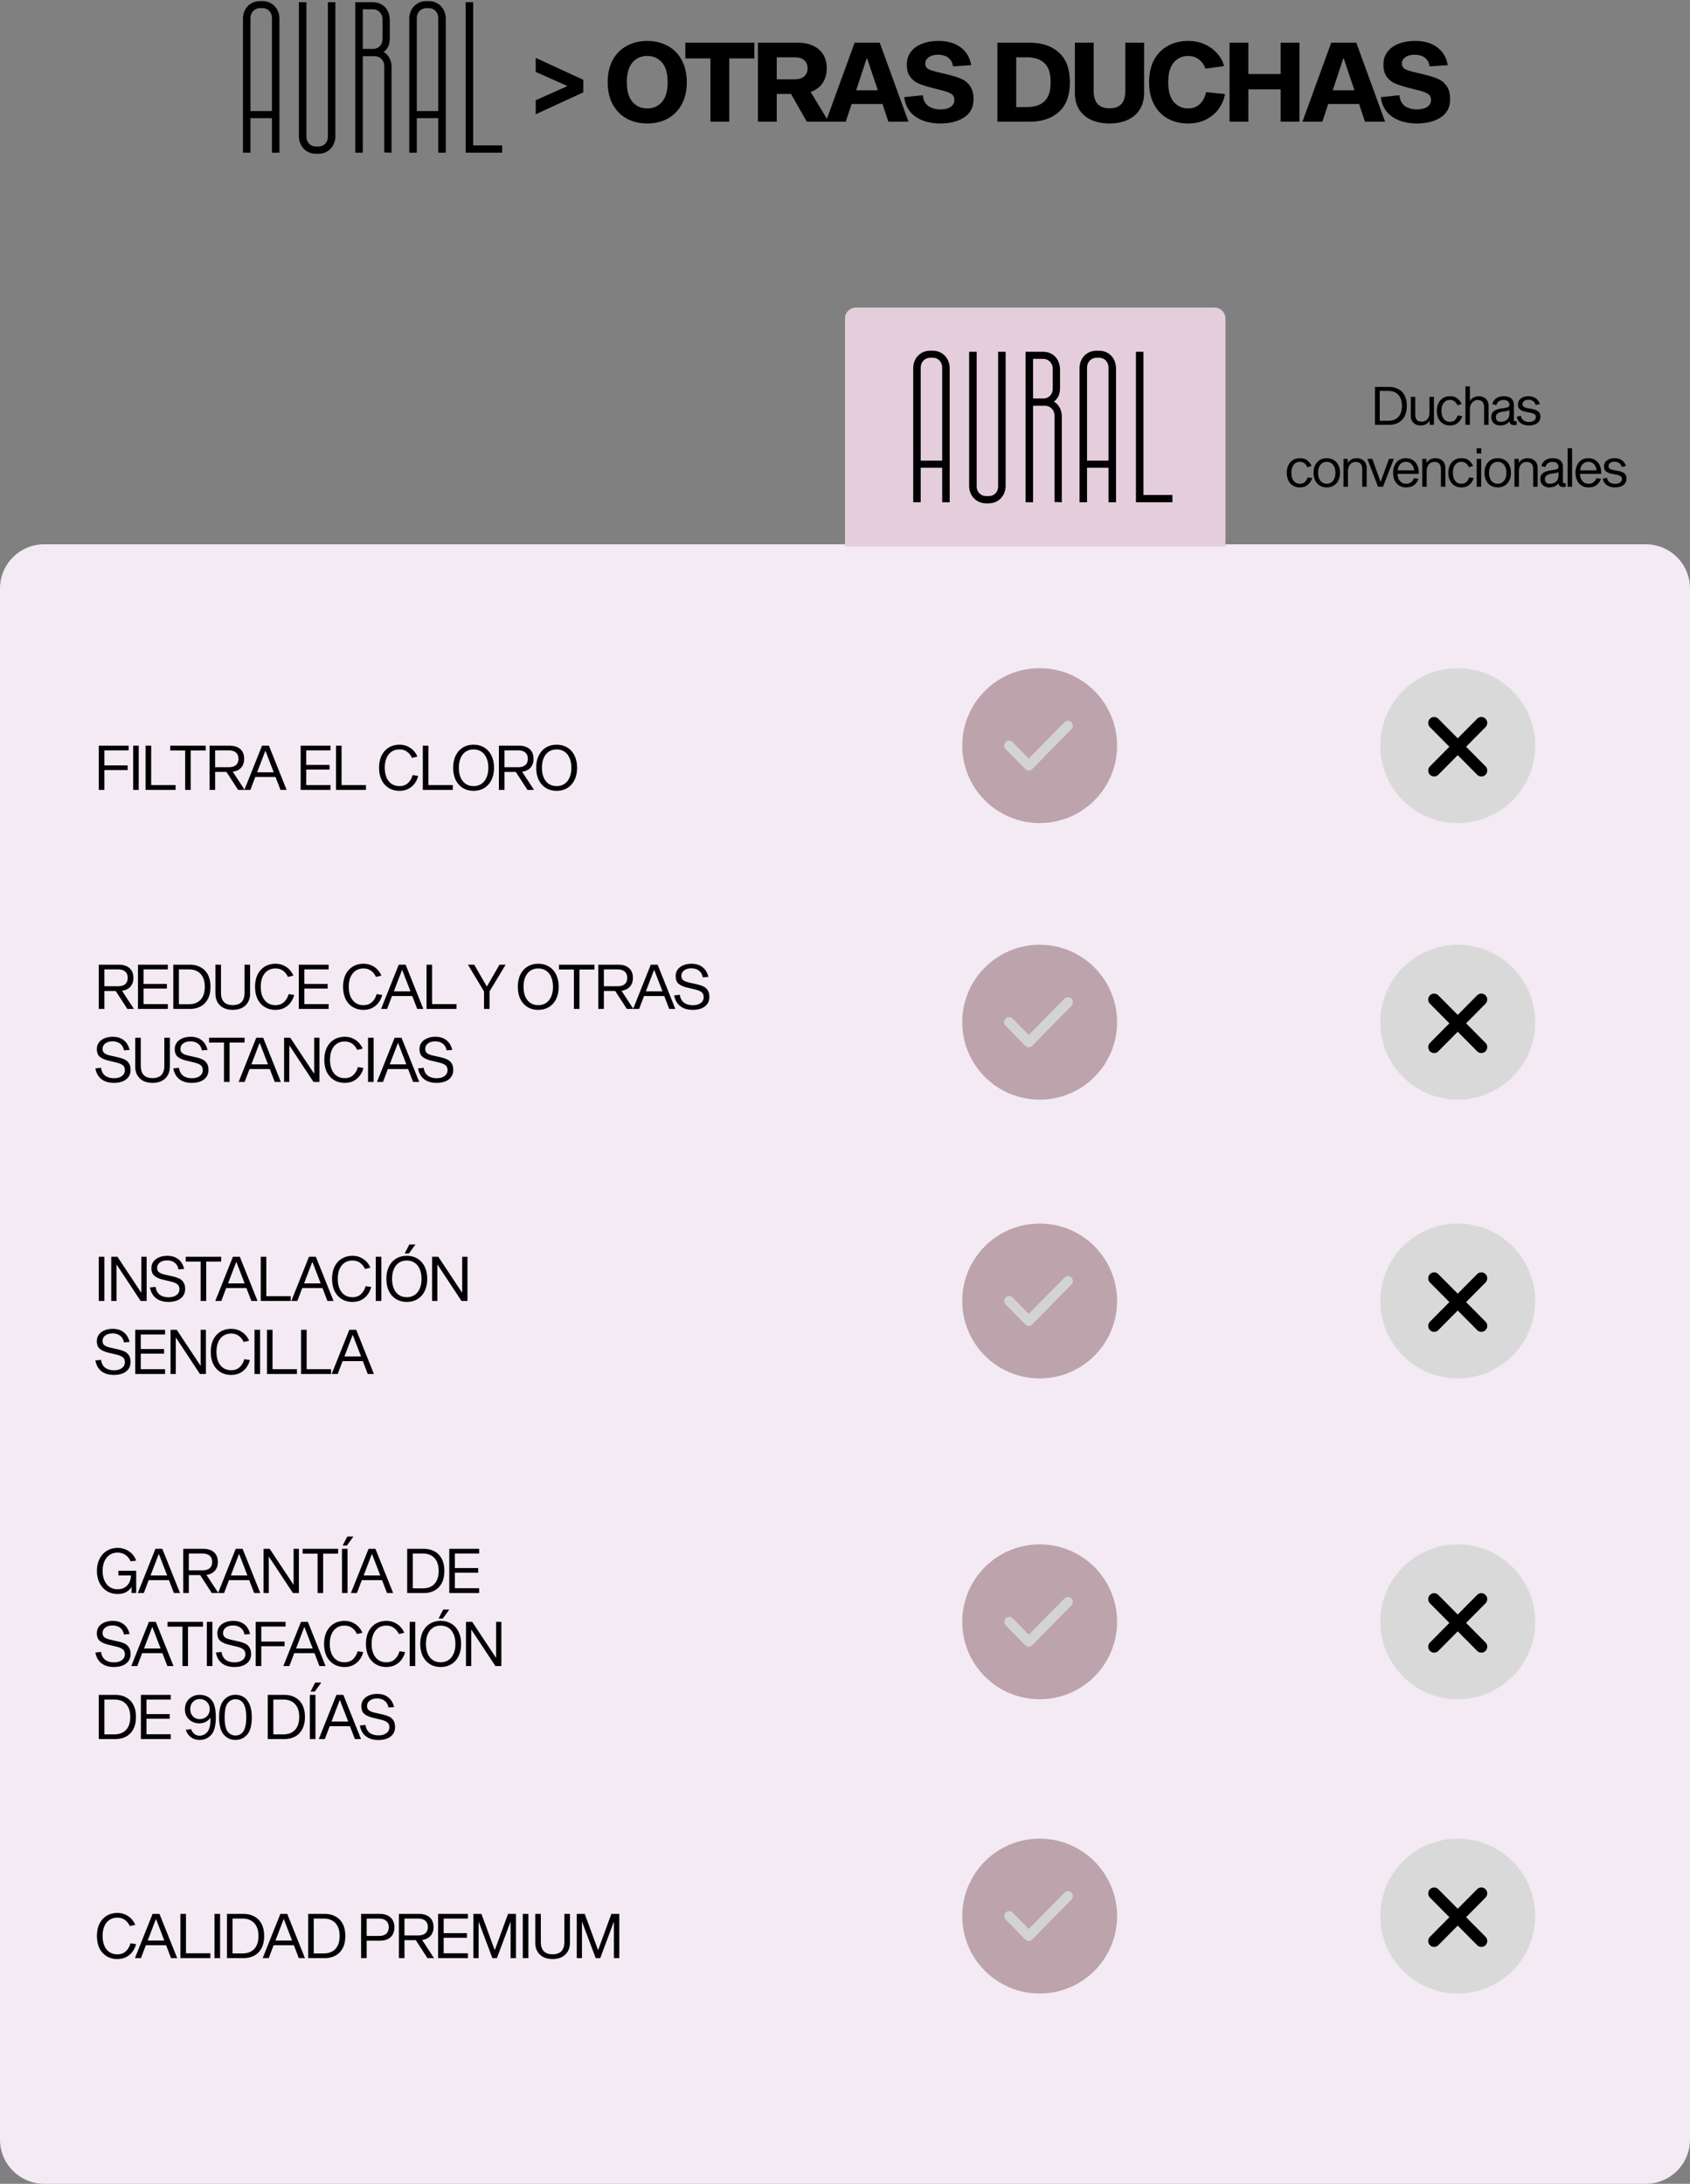 <?xml version="1.0" encoding="UTF-8"?> <svg xmlns="http://www.w3.org/2000/svg" width="764" height="987" fill="none" viewBox="0 0 764 987"><rect x="0" y="0" width="764" height="987" fill="#808080" stroke="none"/><path fill="#F3EAF4" d="M0 266c0-11.046 8.954-20 20-20h724c11.046 0 20 8.954 20 20v701c0 11.046-8.954 20-20 20H20c-11.046 0-20-8.954-20-20V266Z"></path><path fill="#000" d="M47.18 345.94h10.528v2.1H47.18V357h-2.52v-19.992h13.496v2.128H47.18v6.804Zm13.013-8.932h2.52V357h-2.52v-19.992Zm5.635 0h2.52v17.808H79.38V357H65.828v-19.992Zm20.395 2.184V357h-2.52v-17.808h-6.748v-2.184H93v2.184h-6.776Zm16.156 9.688h-5.124V357h-2.52v-19.992h8.988c2.128 0 3.771.523 4.928 1.568s1.736 2.501 1.736 4.368c0 1.624-.448 2.949-1.344 3.976-.896 1.008-2.165 1.633-3.808 1.876l5.376 8.204h-2.968l-5.264-8.12Zm1.008-2.128c1.437 0 2.529-.317 3.276-.952.765-.653 1.148-1.605 1.148-2.856s-.383-2.193-1.148-2.828c-.747-.653-1.839-.98-3.276-.98h-6.132v7.616h6.132Z"></path><path fill="#000" d="M115.405 351.176 113.193 357h-2.716l7.98-19.992h3.108L129.573 357h-2.772l-2.24-5.824h-9.156Zm4.62-11.788h-.084l-3.696 9.66h7.504l-3.724-9.66Zm28.944 6.328v2.1h-10.528v7h10.976V357h-13.496v-19.992h13.496v2.128h-10.976v6.58h10.528Zm2.923-8.708h2.52v17.808h11.032V357h-13.552v-19.992Zm37.149 13.664a9.088 9.088 0 0 1-1.484 3.276c-.709 1.027-1.661 1.867-2.856 2.52-1.176.635-2.548.952-4.116.952-1.792 0-3.388-.42-4.788-1.26-1.4-.84-2.492-2.044-3.276-3.612-.765-1.587-1.148-3.444-1.148-5.572 0-2.109.383-3.948 1.148-5.516.784-1.568 1.876-2.772 3.276-3.612 1.4-.84 2.996-1.26 4.788-1.26 1.475 0 2.772.289 3.892.868 1.12.56 2.025 1.251 2.716 2.072.691.821 1.185 1.633 1.484 2.436l-2.464.56a6.41 6.41 0 0 0-2.128-2.716c-.952-.728-2.119-1.092-3.5-1.092-1.325 0-2.492.327-3.5.98-.989.653-1.764 1.605-2.324 2.856-.541 1.232-.812 2.707-.812 4.424 0 1.736.271 3.229.812 4.48.56 1.251 1.335 2.203 2.324 2.856 1.008.653 2.175.98 3.5.98 1.587 0 2.875-.467 3.864-1.4 1.008-.952 1.699-2.147 2.072-3.584l2.52.364Zm2.096-13.664h2.52v17.808h11.032V357h-13.552v-19.992Zm22.949-.42c1.81 0 3.416.42 4.816 1.26 1.4.84 2.482 2.044 3.248 3.612.784 1.568 1.176 3.416 1.176 5.544 0 2.128-.392 3.976-1.176 5.544-.766 1.568-1.848 2.772-3.248 3.612-1.4.84-3.006 1.26-4.816 1.26-1.811 0-3.416-.42-4.816-1.26-1.382-.84-2.464-2.044-3.248-3.612-.766-1.568-1.148-3.416-1.148-5.544 0-2.128.382-3.976 1.148-5.544.784-1.568 1.866-2.772 3.248-3.612 1.4-.84 3.005-1.26 4.816-1.26Zm0 18.704c1.325 0 2.492-.327 3.5-.98s1.782-1.605 2.324-2.856c.56-1.251.84-2.735.84-4.452s-.28-3.201-.84-4.452c-.542-1.251-1.316-2.203-2.324-2.856-1.008-.653-2.175-.98-3.5-.98-1.326 0-2.492.327-3.5.98-.99.653-1.764 1.605-2.324 2.856-.542 1.251-.812 2.735-.812 4.452s.27 3.201.812 4.452c.56 1.251 1.334 2.203 2.324 2.856 1.008.653 2.174.98 3.5.98Zm19.098-6.412h-5.124V357h-2.52v-19.992h8.988c2.128 0 3.771.523 4.928 1.568s1.736 2.501 1.736 4.368c0 1.624-.448 2.949-1.344 3.976-.896 1.008-2.165 1.633-3.808 1.876l5.376 8.204h-2.968l-5.264-8.12Zm1.008-2.128c1.437 0 2.529-.317 3.276-.952.765-.653 1.148-1.605 1.148-2.856s-.383-2.193-1.148-2.828c-.747-.653-1.839-.98-3.276-.98h-6.132v7.616h6.132Zm17.441-10.164c1.811 0 3.416.42 4.816 1.26 1.4.84 2.483 2.044 3.248 3.612.784 1.568 1.176 3.416 1.176 5.544 0 2.128-.392 3.976-1.176 5.544-.765 1.568-1.848 2.772-3.248 3.612-1.4.84-3.005 1.26-4.816 1.26s-3.416-.42-4.816-1.26c-1.381-.84-2.464-2.044-3.248-3.612-.765-1.568-1.148-3.416-1.148-5.544 0-2.128.383-3.976 1.148-5.544.784-1.568 1.867-2.772 3.248-3.612 1.4-.84 3.005-1.26 4.816-1.26Zm0 18.704c1.325 0 2.492-.327 3.5-.98s1.783-1.605 2.324-2.856c.56-1.251.84-2.735.84-4.452s-.28-3.201-.84-4.452c-.541-1.251-1.316-2.203-2.324-2.856-1.008-.653-2.175-.98-3.5-.98-1.325 0-2.492.327-3.5.98-.989.653-1.764 1.605-2.324 2.856-.541 1.251-.812 2.735-.812 4.452s.271 3.201.812 4.452c.56 1.251 1.335 2.203 2.324 2.856 1.008.653 2.175.98 3.5.98ZM52.304 447.88H47.18V456h-2.52v-19.992h8.988c2.128 0 3.77.523 4.928 1.568 1.157 1.045 1.736 2.501 1.736 4.368 0 1.624-.448 2.949-1.344 3.976-.896 1.008-2.165 1.633-3.808 1.876L60.536 456h-2.968l-5.264-8.12Zm1.008-2.128c1.437 0 2.53-.317 3.276-.952.765-.653 1.148-1.605 1.148-2.856s-.383-2.193-1.148-2.828c-.747-.653-1.839-.98-3.276-.98H47.18v7.616h6.132Zm22.117-1.036v2.1H64.9v7h10.976V456H62.38v-19.992h13.496v2.128H64.9v6.58h10.528Zm10.287-8.708c1.904 0 3.556.383 4.956 1.148 1.419.747 2.52 1.867 3.304 3.36.784 1.493 1.176 3.323 1.176 5.488 0 2.165-.392 3.995-1.176 5.488-.784 1.493-1.885 2.623-3.304 3.388-1.4.747-3.052 1.12-4.956 1.12h-7.364v-19.992h7.364Zm-.308 17.864c2.258 0 4.013-.672 5.264-2.016 1.27-1.363 1.904-3.313 1.904-5.852s-.635-4.48-1.904-5.824c-1.25-1.363-3.005-2.044-5.264-2.044h-4.536v15.736h4.536ZM113.065 449c0 1.568-.336 2.912-1.008 4.032a6.53 6.53 0 0 1-2.772 2.548c-1.176.56-2.529.84-4.06.84-1.53 0-2.884-.28-4.06-.84a6.53 6.53 0 0 1-2.772-2.548c-.672-1.12-1.008-2.464-1.008-4.032v-12.992h2.52v12.656c0 3.733 1.774 5.6 5.32 5.6 3.547 0 5.32-1.867 5.32-5.6v-12.656h2.52V449Zm19.908.672a9.088 9.088 0 0 1-1.484 3.276c-.709 1.027-1.661 1.867-2.856 2.52-1.176.635-2.548.952-4.116.952-1.792 0-3.388-.42-4.788-1.26-1.4-.84-2.492-2.044-3.276-3.612-.765-1.587-1.148-3.444-1.148-5.572 0-2.109.383-3.948 1.148-5.516.784-1.568 1.876-2.772 3.276-3.612 1.4-.84 2.996-1.26 4.788-1.26 1.475 0 2.772.289 3.892.868 1.12.56 2.026 1.251 2.716 2.072.691.821 1.186 1.633 1.484 2.436l-2.464.56a6.41 6.41 0 0 0-2.128-2.716c-.952-.728-2.118-1.092-3.5-1.092-1.325 0-2.492.327-3.5.98-.989.653-1.764 1.605-2.324 2.856-.541 1.232-.812 2.707-.812 4.424 0 1.736.271 3.229.812 4.48.56 1.251 1.335 2.203 2.324 2.856 1.008.653 2.175.98 3.5.98 1.587 0 2.875-.467 3.864-1.4 1.008-.952 1.699-2.147 2.072-3.584l2.52.364Zm15.144-4.956v2.1h-10.528v7h10.976V456h-13.496v-19.992h13.496v2.128h-10.976v6.58h10.528Zm24.648 4.956a9.088 9.088 0 0 1-1.484 3.276c-.709 1.027-1.661 1.867-2.856 2.52-1.176.635-2.548.952-4.116.952-1.792 0-3.388-.42-4.788-1.26-1.4-.84-2.492-2.044-3.276-3.612-.765-1.587-1.148-3.444-1.148-5.572 0-2.109.383-3.948 1.148-5.516.784-1.568 1.876-2.772 3.276-3.612 1.4-.84 2.996-1.26 4.788-1.26 1.475 0 2.772.289 3.892.868 1.12.56 2.025 1.251 2.716 2.072.691.821 1.185 1.633 1.484 2.436l-2.464.56a6.41 6.41 0 0 0-2.128-2.716c-.952-.728-2.119-1.092-3.5-1.092-1.325 0-2.492.327-3.5.98-.989.653-1.764 1.605-2.324 2.856-.541 1.232-.812 2.707-.812 4.424 0 1.736.271 3.229.812 4.48.56 1.251 1.335 2.203 2.324 2.856 1.008.653 2.175.98 3.5.98 1.587 0 2.875-.467 3.864-1.4 1.008-.952 1.699-2.147 2.072-3.584l2.52.364Zm4.444.504L174.997 456h-2.716l7.98-19.992h3.108L191.377 456h-2.772l-2.24-5.824h-9.156Zm4.62-11.788h-.084l-3.696 9.66h7.504l-3.724-9.66Zm10.999-2.38h2.52v17.808h11.032V456h-13.552v-19.992Zm28.497 12.04V456h-2.52v-7.924l-7.252-12.068h2.828l5.712 9.884 5.712-9.884h2.772l-7.252 12.04Zm21.993-12.46c1.811 0 3.416.42 4.816 1.26 1.4.84 2.483 2.044 3.248 3.612.784 1.568 1.176 3.416 1.176 5.544 0 2.128-.392 3.976-1.176 5.544-.765 1.568-1.848 2.772-3.248 3.612-1.4.84-3.005 1.26-4.816 1.26-1.81 0-3.416-.42-4.816-1.26-1.381-.84-2.464-2.044-3.248-3.612-.765-1.568-1.148-3.416-1.148-5.544 0-2.128.383-3.976 1.148-5.544.784-1.568 1.867-2.772 3.248-3.612 1.4-.84 3.006-1.26 4.816-1.26Zm0 18.704c1.326 0 2.492-.327 3.5-.98s1.783-1.605 2.324-2.856c.56-1.251.84-2.735.84-4.452s-.28-3.201-.84-4.452c-.541-1.251-1.316-2.203-2.324-2.856-1.008-.653-2.174-.98-3.5-.98-1.325 0-2.492.327-3.5.98-.989.653-1.764 1.605-2.324 2.856-.541 1.251-.812 2.735-.812 4.452s.271 3.201.812 4.452c.56 1.251 1.335 2.203 2.324 2.856 1.008.653 2.175.98 3.5.98Zm18.64-16.1V456h-2.52v-17.808h-6.748v-2.184h16.044v2.184h-6.776Zm16.156 9.688h-5.124V456h-2.52v-19.992h8.988c2.128 0 3.771.523 4.928 1.568s1.736 2.501 1.736 4.368c0 1.624-.448 2.949-1.344 3.976-.896 1.008-2.165 1.633-3.808 1.876l5.376 8.204h-2.968l-5.264-8.12Zm1.008-2.128c1.437 0 2.529-.317 3.276-.952.765-.653 1.148-1.605 1.148-2.856s-.383-2.193-1.148-2.828c-.747-.653-1.839-.98-3.276-.98h-6.132v7.616h6.132Z"></path><path fill="#000" d="M291.14 450.176 288.928 456h-2.716l7.98-19.992h3.108L305.308 456h-2.772l-2.24-5.824h-9.156Zm4.62-11.788h-.084l-3.696 9.66h7.504l-3.724-9.66Zm21.93 3.332c-.242-1.325-.821-2.333-1.736-3.024-.914-.691-2.044-1.036-3.388-1.036-1.381 0-2.482.317-3.304.952-.821.635-1.232 1.456-1.232 2.464 0 .84.28 1.484.84 1.932.579.429 1.419.775 2.52 1.036l3.724.84c1.158.28 2.128.607 2.912.98a4.53 4.53 0 0 1 1.904 1.708c.504.747.756 1.755.756 3.024 0 1.251-.326 2.315-.98 3.192-.653.877-1.549 1.54-2.688 1.988-1.138.429-2.417.644-3.836.644-2.333 0-4.218-.56-5.656-1.68-1.437-1.12-2.352-2.744-2.744-4.872l2.548-.252c.262 1.661.915 2.865 1.96 3.612 1.046.728 2.352 1.092 3.92 1.092 1.456 0 2.632-.327 3.528-.98.915-.653 1.372-1.54 1.372-2.66 0-1.027-.326-1.783-.98-2.268-.634-.485-1.568-.877-2.8-1.176l-3.724-.896c-1.624-.392-2.893-.961-3.808-1.708-.896-.747-1.344-1.913-1.344-3.5 0-1.101.299-2.072.896-2.912.616-.84 1.466-1.484 2.548-1.932 1.083-.467 2.315-.7 3.696-.7 2.054 0 3.724.513 5.012 1.54 1.307 1.027 2.184 2.492 2.632 4.396l-2.548.196Zm-261.662 33c-.243-1.325-.821-2.333-1.736-3.024-.915-.691-2.044-1.036-3.388-1.036-1.381 0-2.483.317-3.304.952-.821.635-1.232 1.456-1.232 2.464 0 .84.28 1.484.84 1.932.579.429 1.419.775 2.52 1.036l3.724.84c1.157.28 2.128.607 2.912.98a4.53 4.53 0 0 1 1.904 1.708c.504.747.756 1.755.756 3.024 0 1.251-.327 2.315-.98 3.192-.653.877-1.55 1.54-2.688 1.988-1.139.429-2.417.644-3.836.644-2.333 0-4.219-.56-5.656-1.68-1.437-1.12-2.352-2.744-2.744-4.872l2.548-.252c.261 1.661.915 2.865 1.96 3.612 1.045.728 2.352 1.092 3.92 1.092 1.456 0 2.632-.327 3.528-.98.915-.653 1.372-1.54 1.372-2.66 0-1.027-.327-1.783-.98-2.268-.635-.485-1.568-.877-2.8-1.176l-3.724-.896c-1.624-.392-2.893-.961-3.808-1.708-.896-.747-1.344-1.913-1.344-3.5 0-1.101.299-2.072.896-2.912.616-.84 1.465-1.484 2.548-1.932 1.083-.467 2.315-.7 3.696-.7 2.053 0 3.724.513 5.012 1.54 1.307 1.027 2.184 2.492 2.632 4.396l-2.548.196ZM76.803 482c0 1.568-.336 2.912-1.008 4.032a6.53 6.53 0 0 1-2.772 2.548c-1.176.56-2.53.84-4.06.84-1.53 0-2.884-.28-4.06-.84a6.53 6.53 0 0 1-2.772-2.548c-.672-1.12-1.008-2.464-1.008-4.032v-12.992h2.52v12.656c0 3.733 1.773 5.6 5.32 5.6 3.547 0 5.32-1.867 5.32-5.6v-12.656h2.52V482Zm14.448-7.28c-.243-1.325-.821-2.333-1.736-3.024-.915-.691-2.044-1.036-3.388-1.036-1.381 0-2.483.317-3.304.952-.821.635-1.232 1.456-1.232 2.464 0 .84.28 1.484.84 1.932.579.429 1.419.775 2.52 1.036l3.724.84c1.157.28 2.128.607 2.912.98a4.53 4.53 0 0 1 1.904 1.708c.504.747.756 1.755.756 3.024 0 1.251-.326 2.315-.98 3.192-.653.877-1.55 1.54-2.688 1.988-1.138.429-2.417.644-3.836.644-2.333 0-4.218-.56-5.656-1.68-1.437-1.12-2.352-2.744-2.744-4.872l2.548-.252c.261 1.661.915 2.865 1.96 3.612 1.046.728 2.352 1.092 3.92 1.092 1.456 0 2.632-.327 3.528-.98.915-.653 1.372-1.54 1.372-2.66 0-1.027-.327-1.783-.98-2.268-.635-.485-1.568-.877-2.8-1.176l-3.724-.896c-1.624-.392-2.893-.961-3.808-1.708-.896-.747-1.344-1.913-1.344-3.5 0-1.101.299-2.072.896-2.912.616-.84 1.465-1.484 2.548-1.932 1.083-.467 2.315-.7 3.696-.7 2.053 0 3.724.513 5.012 1.54 1.307 1.027 2.184 2.492 2.632 4.396l-2.548.196Zm12.527-3.528V489h-2.52v-17.808H94.51v-2.184h16.044v2.184h-6.776Zm9.027 11.984L110.593 489h-2.716l7.98-19.992h3.108L126.973 489h-2.772l-2.24-5.824h-9.156Zm4.62-11.788h-.084l-3.696 9.66h7.504l-3.724-9.66Zm24.3 17.612-10.836-16.408h-.084V489h-2.38v-19.992h2.8l10.724 16.184h.084v-16.184h2.38V489h-2.688Zm22.561-6.328a9.088 9.088 0 0 1-1.484 3.276c-.709 1.027-1.661 1.867-2.856 2.52-1.176.635-2.548.952-4.116.952-1.792 0-3.388-.42-4.788-1.26-1.4-.84-2.492-2.044-3.276-3.612-.765-1.587-1.148-3.444-1.148-5.572 0-2.109.383-3.948 1.148-5.516.784-1.568 1.876-2.772 3.276-3.612 1.4-.84 2.996-1.26 4.788-1.26 1.475 0 2.772.289 3.892.868 1.12.56 2.026 1.251 2.716 2.072.691.821 1.186 1.633 1.484 2.436l-2.464.56a6.41 6.41 0 0 0-2.128-2.716c-.952-.728-2.118-1.092-3.5-1.092-1.325 0-2.492.327-3.5.98-.989.653-1.764 1.605-2.324 2.856-.541 1.232-.812 2.707-.812 4.424 0 1.736.271 3.229.812 4.48.56 1.251 1.335 2.203 2.324 2.856 1.008.653 2.175.98 3.5.98 1.587 0 2.875-.467 3.864-1.4 1.008-.952 1.699-2.147 2.072-3.584l2.52.364Zm2.096-13.664h2.52V489h-2.52v-19.992Zm8.967 14.168L173.137 489h-2.716l7.98-19.992h3.108L189.517 489h-2.772l-2.24-5.824h-9.156Zm4.62-11.788h-.084l-3.696 9.66h7.504l-3.724-9.66Zm21.93 3.332c-.242-1.325-.821-2.333-1.736-3.024-.914-.691-2.044-1.036-3.388-1.036-1.381 0-2.482.317-3.304.952-.821.635-1.232 1.456-1.232 2.464 0 .84.28 1.484.84 1.932.579.429 1.419.775 2.52 1.036l3.724.84c1.158.28 2.128.607 2.912.98a4.53 4.53 0 0 1 1.904 1.708c.504.747.756 1.755.756 3.024 0 1.251-.326 2.315-.98 3.192-.653.877-1.549 1.54-2.688 1.988-1.138.429-2.417.644-3.836.644-2.333 0-4.218-.56-5.656-1.68-1.437-1.12-2.352-2.744-2.744-4.872l2.548-.252c.262 1.661.915 2.865 1.96 3.612 1.046.728 2.352 1.092 3.92 1.092 1.456 0 2.632-.327 3.528-.98.915-.653 1.372-1.54 1.372-2.66 0-1.027-.326-1.783-.98-2.268-.634-.485-1.568-.877-2.8-1.176l-3.724-.896c-1.624-.392-2.893-.961-3.808-1.708-.896-.747-1.344-1.913-1.344-3.5 0-1.101.299-2.072.896-2.912.616-.84 1.466-1.484 2.548-1.932 1.083-.467 2.315-.7 3.696-.7 2.054 0 3.724.513 5.012 1.54 1.307 1.027 2.184 2.492 2.632 4.396l-2.548.196ZM44.66 568.008h2.52V588h-2.52v-19.992ZM63.595 588l-10.836-16.408h-.084V588h-2.38v-19.992h2.8l10.724 16.184h.084v-16.184h2.38V588h-2.688Zm17.101-14.28c-.242-1.325-.82-2.333-1.736-3.024-.914-.691-2.044-1.036-3.388-1.036-1.38 0-2.482.317-3.304.952-.82.635-1.232 1.456-1.232 2.464 0 .84.28 1.484.84 1.932.58.429 1.42.775 2.52 1.036l3.724.84c1.158.28 2.128.607 2.912.98a4.53 4.53 0 0 1 1.904 1.708c.504.747.756 1.755.756 3.024 0 1.251-.326 2.315-.98 3.192-.653.877-1.549 1.54-2.688 1.988-1.138.429-2.417.644-3.836.644-2.333 0-4.218-.56-5.656-1.68-1.437-1.12-2.352-2.744-2.744-4.872l2.548-.252c.262 1.661.915 2.865 1.96 3.612 1.046.728 2.352 1.092 3.92 1.092 1.456 0 2.632-.327 3.528-.98.915-.653 1.372-1.54 1.372-2.66 0-1.027-.326-1.783-.98-2.268-.634-.485-1.568-.877-2.8-1.176l-3.724-.896c-1.624-.392-2.893-.961-3.808-1.708-.896-.747-1.344-1.913-1.344-3.5 0-1.101.3-2.072.896-2.912.616-.84 1.466-1.484 2.548-1.932 1.083-.467 2.315-.7 3.696-.7 2.054 0 3.724.513 5.012 1.54 1.307 1.027 2.184 2.492 2.632 4.396l-2.548.196Zm12.527-3.528V588h-2.52v-17.808h-6.748v-2.184H100v2.184h-6.776Zm9.028 11.984L100.039 588h-2.716l7.98-19.992h3.108L116.419 588h-2.772l-2.24-5.824h-9.156Zm4.62-11.788h-.084l-3.696 9.66h7.504l-3.724-9.66Zm10.999-2.38h2.52v17.808h11.032V588H117.87v-19.992Zm18.756 14.168L134.414 588h-2.716l7.98-19.992h3.108L150.794 588h-2.772l-2.24-5.824h-9.156Zm4.62-11.788h-.084l-3.696 9.66h7.504l-3.724-9.66Zm26.542 11.284a9.088 9.088 0 0 1-1.484 3.276c-.709 1.027-1.661 1.867-2.856 2.52-1.176.635-2.548.952-4.116.952-1.792 0-3.388-.42-4.788-1.26-1.4-.84-2.492-2.044-3.276-3.612-.765-1.587-1.148-3.444-1.148-5.572 0-2.109.383-3.948 1.148-5.516.784-1.568 1.876-2.772 3.276-3.612 1.4-.84 2.996-1.26 4.788-1.26 1.475 0 2.772.289 3.892.868 1.12.56 2.026 1.251 2.716 2.072.691.821 1.186 1.633 1.484 2.436l-2.464.56a6.41 6.41 0 0 0-2.128-2.716c-.952-.728-2.118-1.092-3.5-1.092-1.325 0-2.492.327-3.5.98-.989.653-1.764 1.605-2.324 2.856-.541 1.232-.812 2.707-.812 4.424 0 1.736.271 3.229.812 4.48.56 1.251 1.335 2.203 2.324 2.856 1.008.653 2.175.98 3.5.98 1.587 0 2.875-.467 3.864-1.4 1.008-.952 1.699-2.147 2.072-3.584l2.52.364Zm2.097-13.664h2.52V588h-2.52v-19.992Zm14.007-.42c1.81 0 3.416.42 4.816 1.26 1.4.84 2.482 2.044 3.248 3.612.784 1.568 1.176 3.416 1.176 5.544 0 2.128-.392 3.976-1.176 5.544-.766 1.568-1.848 2.772-3.248 3.612-1.4.84-3.006 1.26-4.816 1.26-1.811 0-3.416-.42-4.816-1.26-1.382-.84-2.464-2.044-3.248-3.612-.766-1.568-1.148-3.416-1.148-5.544 0-2.128.382-3.976 1.148-5.544.784-1.568 1.866-2.772 3.248-3.612 1.4-.84 3.005-1.26 4.816-1.26Zm0 18.704c1.325 0 2.492-.327 3.5-.98s1.782-1.605 2.324-2.856c.56-1.251.84-2.735.84-4.452s-.28-3.201-.84-4.452c-.542-1.251-1.316-2.203-2.324-2.856-1.008-.653-2.175-.98-3.5-.98-1.326 0-2.492.327-3.5.98-.99.653-1.764 1.605-2.324 2.856-.542 1.251-.812 2.735-.812 4.452s.27 3.201.812 4.452c.56 1.251 1.334 2.203 2.324 2.856 1.008.653 2.174.98 3.5.98Zm-.952-19.768 2.1-4.06h2.772l-2.968 4.06h-1.904ZM208.646 588l-10.836-16.408h-.084V588h-2.38v-19.992h2.8l10.724 16.184h.084v-16.184h2.38V588h-2.688ZM56.028 606.72c-.243-1.325-.821-2.333-1.736-3.024-.915-.691-2.044-1.036-3.388-1.036-1.381 0-2.483.317-3.304.952-.821.635-1.232 1.456-1.232 2.464 0 .84.28 1.484.84 1.932.579.429 1.419.775 2.52 1.036l3.724.84c1.157.28 2.128.607 2.912.98a4.53 4.53 0 0 1 1.904 1.708c.504.747.756 1.755.756 3.024 0 1.251-.327 2.315-.98 3.192-.653.877-1.55 1.54-2.688 1.988-1.139.429-2.417.644-3.836.644-2.333 0-4.219-.56-5.656-1.68-1.437-1.12-2.352-2.744-2.744-4.872l2.548-.252c.261 1.661.915 2.865 1.96 3.612 1.045.728 2.352 1.092 3.92 1.092 1.456 0 2.632-.327 3.528-.98.915-.653 1.372-1.54 1.372-2.66 0-1.027-.327-1.783-.98-2.268-.635-.485-1.568-.877-2.8-1.176l-3.724-.896c-1.624-.392-2.893-.961-3.808-1.708-.896-.747-1.344-1.913-1.344-3.5 0-1.101.299-2.072.896-2.912.616-.84 1.465-1.484 2.548-1.932 1.083-.467 2.315-.7 3.696-.7 2.053 0 3.724.513 5.012 1.54 1.307 1.027 2.184 2.492 2.632 4.396l-2.548.196Zm18.143 2.996v2.1H63.643v7H74.62V621H61.123v-19.992H74.62v2.128H63.643v6.58h10.528ZM90.394 621l-10.836-16.408h-.084V621h-2.38v-19.992h2.8l10.724 16.184h.084v-16.184h2.38V621h-2.688Zm22.561-6.328a9.088 9.088 0 0 1-1.484 3.276c-.709 1.027-1.661 1.867-2.855 2.52-1.176.635-2.549.952-4.117.952-1.792 0-3.387-.42-4.787-1.26-1.4-.84-2.493-2.044-3.276-3.612-.766-1.587-1.149-3.444-1.149-5.572 0-2.109.383-3.948 1.148-5.516.784-1.568 1.876-2.772 3.276-3.612 1.401-.84 2.996-1.26 4.788-1.26 1.475 0 2.773.289 3.893.868 1.12.56 2.025 1.251 2.715 2.072.691.821 1.186 1.633 1.484 2.436l-2.463.56c-.448-1.083-1.158-1.988-2.129-2.716-.952-.728-2.118-1.092-3.5-1.092-1.325 0-2.492.327-3.5.98-.989.653-1.763 1.605-2.323 2.856-.542 1.232-.813 2.707-.813 4.424 0 1.736.271 3.229.813 4.48.56 1.251 1.334 2.203 2.323 2.856 1.008.653 2.175.98 3.5.98 1.587 0 2.875-.467 3.865-1.4 1.008-.952 1.698-2.147 2.072-3.584l2.519.364Zm2.097-13.664h2.52V621h-2.52v-19.992Zm5.635 0h2.52v17.808h11.032V621h-13.552v-19.992Zm15.424 0h2.52v17.808h11.032V621h-13.552v-19.992Zm18.756 14.168L152.655 621h-2.716l7.98-19.992h3.108L169.035 621h-2.772l-2.24-5.824h-9.156Zm4.62-11.788h-.084l-3.696 9.66h7.504l-3.724-9.66ZM59.472 720v-2.8a6.36 6.36 0 0 1-2.492 2.38c-1.045.56-2.315.84-3.808.84-1.792 0-3.397-.429-4.816-1.288-1.419-.877-2.53-2.109-3.332-3.696-.803-1.587-1.204-3.407-1.204-5.46s.401-3.864 1.204-5.432c.803-1.587 1.913-2.809 3.332-3.668 1.419-.859 3.024-1.288 4.816-1.288 1.885 0 3.584.504 5.096 1.512s2.613 2.427 3.304 4.256l-2.548.308c-.579-1.307-1.381-2.287-2.408-2.94-1.027-.672-2.175-1.008-3.444-1.008-1.344 0-2.53.336-3.556 1.008-1.008.672-1.801 1.633-2.38 2.884-.56 1.251-.84 2.707-.84 4.368 0 1.68.28 3.145.84 4.396.579 1.251 1.372 2.221 2.38 2.912 1.027.672 2.212 1.008 3.556 1.008 1.27 0 2.352-.28 3.248-.84a5.498 5.498 0 0 0 2.044-2.24c.467-.952.719-2.007.756-3.164h-5.684v-2.128h8.036V720h-2.1Zm7.745-5.824L65.005 720h-2.716l7.98-19.992h3.108L81.385 720h-2.772l-2.24-5.824h-9.156Zm4.62-11.788h-.084l-3.696 9.66h7.504l-3.724-9.66Zm18.643 9.492h-5.124V720h-2.52v-19.992h8.988c2.128 0 3.77.523 4.928 1.568s1.736 2.501 1.736 4.368c0 1.624-.448 2.949-1.344 3.976-.896 1.008-2.165 1.633-3.808 1.876L98.712 720h-2.968l-5.264-8.12Zm1.008-2.128c1.438 0 2.53-.317 3.276-.952.766-.653 1.148-1.605 1.148-2.856s-.382-2.193-1.148-2.828c-.746-.653-1.838-.98-3.276-.98h-6.132v7.616h6.132Z"></path><path fill="#000" d="M103.506 714.176 101.294 720h-2.716l7.98-19.992h3.108L117.674 720h-2.772l-2.24-5.824h-9.156Zm4.62-11.788h-.084l-3.696 9.66h7.504l-3.724-9.66Zm24.3 17.612-10.836-16.408h-.084V720h-2.38v-19.992h2.8l10.724 16.184h.084v-16.184h2.38V720h-2.688Zm13.657-17.808V720h-2.52v-17.808h-6.748v-2.184h16.044v2.184h-6.776Zm8.512-2.184h2.52V720h-2.52v-19.992Zm.308-1.484 2.1-4.06h2.772l-2.968 4.06h-1.904Zm8.659 15.652L161.35 720h-2.716l7.98-19.992h3.108L177.73 720h-2.772l-2.24-5.824h-9.156Zm4.62-11.788h-.084l-3.696 9.66h7.504l-3.724-9.66Zm23.26-2.38c1.904 0 3.556.383 4.956 1.148 1.419.747 2.52 1.867 3.304 3.36.784 1.493 1.176 3.323 1.176 5.488 0 2.165-.392 3.995-1.176 5.488-.784 1.493-1.885 2.623-3.304 3.388-1.4.747-3.052 1.12-4.956 1.12h-7.364v-19.992h7.364Zm-.308 17.864c2.259 0 4.013-.672 5.264-2.016 1.269-1.363 1.904-3.313 1.904-5.852s-.635-4.48-1.904-5.824c-1.251-1.363-3.005-2.044-5.264-2.044h-4.536v15.736h4.536Zm25.026-9.156v2.1h-10.528v7h10.976V720h-13.496v-19.992h13.496v2.128h-10.976v6.58h10.528ZM56.028 738.72c-.243-1.325-.821-2.333-1.736-3.024-.915-.691-2.044-1.036-3.388-1.036-1.381 0-2.483.317-3.304.952-.821.635-1.232 1.456-1.232 2.464 0 .84.28 1.484.84 1.932.579.429 1.419.775 2.52 1.036l3.724.84c1.157.28 2.128.607 2.912.98a4.53 4.53 0 0 1 1.904 1.708c.504.747.756 1.755.756 3.024 0 1.251-.327 2.315-.98 3.192-.653.877-1.55 1.54-2.688 1.988-1.139.429-2.417.644-3.836.644-2.333 0-4.219-.56-5.656-1.68-1.437-1.12-2.352-2.744-2.744-4.872l2.548-.252c.261 1.661.915 2.865 1.96 3.612 1.045.728 2.352 1.092 3.92 1.092 1.456 0 2.632-.327 3.528-.98.915-.653 1.372-1.54 1.372-2.66 0-1.027-.327-1.783-.98-2.268-.635-.485-1.568-.877-2.8-1.176l-3.724-.896c-1.624-.392-2.893-.961-3.808-1.708-.896-.747-1.344-1.913-1.344-3.5 0-1.101.299-2.072.896-2.912.616-.84 1.465-1.484 2.548-1.932 1.083-.467 2.315-.7 3.696-.7 2.053 0 3.724.513 5.012 1.54 1.307 1.027 2.184 2.492 2.632 4.396l-2.548.196Zm8.236 8.456L62.052 753h-2.716l7.98-19.992h3.108L78.432 753H75.66l-2.24-5.824h-9.156Zm4.62-11.788H68.8l-3.696 9.66h7.504l-3.724-9.66Zm16.106-.196V753h-2.52v-17.808h-6.747v-2.184h16.044v2.184H84.99Zm8.512-2.184h2.52V753h-2.52v-19.992Zm17.004 5.712c-.243-1.325-.822-2.333-1.736-3.024-.915-.691-2.044-1.036-3.388-1.036-1.382 0-2.483.317-3.305.952-.821.635-1.231 1.456-1.231 2.464 0 .84.28 1.484.84 1.932.578.429 1.418.775 2.52 1.036l3.724.84c1.157.28 2.127.607 2.911.98a4.53 4.53 0 0 1 1.904 1.708c.504.747.757 1.755.757 3.024 0 1.251-.327 2.315-.981 3.192-.653.877-1.549 1.54-2.687 1.988-1.139.429-2.418.644-3.837.644-2.333 0-4.218-.56-5.656-1.68-1.437-1.12-2.351-2.744-2.743-4.872l2.548-.252c.261 1.661.914 2.865 1.959 3.612 1.046.728 2.353 1.092 3.921 1.092 1.456 0 2.631-.327 3.527-.98.915-.653 1.372-1.54 1.372-2.66 0-1.027-.326-1.783-.979-2.268-.635-.485-1.568-.877-2.8-1.176l-3.724-.896c-1.624-.392-2.894-.961-3.808-1.708-.897-.747-1.345-1.913-1.345-3.5 0-1.101.3-2.072.896-2.912.616-.84 1.466-1.484 2.549-1.932 1.082-.467 2.314-.7 3.696-.7 2.053 0 3.724.513 5.012 1.54 1.306 1.027 2.183 2.492 2.631 4.396l-2.547.196Zm7.615 3.22h10.528v2.1h-10.528V753h-2.52v-19.992h13.496v2.128h-10.976v6.804Zm14.896 5.236L130.805 753h-2.716l7.98-19.992h3.108L147.185 753h-2.772l-2.24-5.824h-9.156Zm4.62-11.788h-.084l-3.696 9.66h7.504l-3.724-9.66Zm26.542 11.284a9.088 9.088 0 0 1-1.484 3.276c-.709 1.027-1.661 1.867-2.856 2.52-1.176.635-2.548.952-4.116.952-1.792 0-3.388-.42-4.788-1.26-1.4-.84-2.492-2.044-3.276-3.612-.765-1.587-1.148-3.444-1.148-5.572 0-2.109.383-3.948 1.148-5.516.784-1.568 1.876-2.772 3.276-3.612 1.4-.84 2.996-1.26 4.788-1.26 1.475 0 2.772.289 3.892.868 1.12.56 2.025 1.251 2.716 2.072.691.821 1.185 1.633 1.484 2.436l-2.464.56a6.41 6.41 0 0 0-2.128-2.716c-.952-.728-2.119-1.092-3.5-1.092-1.325 0-2.492.327-3.5.98-.989.653-1.764 1.605-2.324 2.856-.541 1.232-.812 2.707-.812 4.424 0 1.736.271 3.229.812 4.48.56 1.251 1.335 2.203 2.324 2.856 1.008.653 2.175.98 3.5.98 1.587 0 2.875-.467 3.864-1.4 1.008-.952 1.699-2.147 2.072-3.584l2.52.364Zm18.924 0a9.088 9.088 0 0 1-1.484 3.276c-.709 1.027-1.661 1.867-2.856 2.52-1.176.635-2.548.952-4.116.952-1.792 0-3.388-.42-4.788-1.26-1.4-.84-2.492-2.044-3.276-3.612-.765-1.587-1.148-3.444-1.148-5.572 0-2.109.383-3.948 1.148-5.516.784-1.568 1.876-2.772 3.276-3.612 1.4-.84 2.996-1.26 4.788-1.26 1.475 0 2.772.289 3.892.868 1.12.56 2.025 1.251 2.716 2.072.691.821 1.186 1.633 1.484 2.436l-2.464.56a6.41 6.41 0 0 0-2.128-2.716c-.952-.728-2.119-1.092-3.5-1.092-1.325 0-2.492.327-3.5.98-.989.653-1.764 1.605-2.324 2.856-.541 1.232-.812 2.707-.812 4.424 0 1.736.271 3.229.812 4.48.56 1.251 1.335 2.203 2.324 2.856 1.008.653 2.175.98 3.5.98 1.587 0 2.875-.467 3.864-1.4 1.008-.952 1.699-2.147 2.072-3.584l2.52.364Zm2.096-13.664h2.52V753h-2.52v-19.992Zm14.007-.42c1.811 0 3.416.42 4.816 1.26 1.4.84 2.483 2.044 3.248 3.612.784 1.568 1.176 3.416 1.176 5.544 0 2.128-.392 3.976-1.176 5.544-.765 1.568-1.848 2.772-3.248 3.612-1.4.84-3.005 1.26-4.816 1.26-1.81 0-3.416-.42-4.816-1.26-1.381-.84-2.464-2.044-3.248-3.612-.765-1.568-1.148-3.416-1.148-5.544 0-2.128.383-3.976 1.148-5.544.784-1.568 1.867-2.772 3.248-3.612 1.4-.84 3.006-1.26 4.816-1.26Zm0 18.704c1.326 0 2.492-.327 3.5-.98s1.783-1.605 2.324-2.856c.56-1.251.84-2.735.84-4.452s-.28-3.201-.84-4.452c-.541-1.251-1.316-2.203-2.324-2.856-1.008-.653-2.174-.98-3.5-.98-1.325 0-2.492.327-3.5.98-.989.653-1.764 1.605-2.324 2.856-.541 1.251-.812 2.735-.812 4.452s.271 3.201.812 4.452c.56 1.251 1.335 2.203 2.324 2.856 1.008.653 2.175.98 3.5.98Zm-.952-19.768 2.1-4.06h2.772l-2.968 4.06h-1.904ZM223.961 753l-10.836-16.408h-.084V753h-2.38v-19.992h2.8l10.724 16.184h.084v-16.184h2.38V753h-2.688ZM52.024 766.008c1.904 0 3.556.383 4.956 1.148 1.419.747 2.52 1.867 3.304 3.36.784 1.493 1.176 3.323 1.176 5.488 0 2.165-.392 3.995-1.176 5.488-.784 1.493-1.885 2.623-3.304 3.388-1.4.747-3.052 1.12-4.956 1.12H44.66v-19.992h7.364Zm-.308 17.864c2.259 0 4.013-.672 5.264-2.016 1.27-1.363 1.904-3.313 1.904-5.852s-.635-4.48-1.904-5.824c-1.25-1.363-3.005-2.044-5.264-2.044H47.18v15.736h4.536Zm25.025-9.156v2.1H66.213v7H77.19V786H63.693v-19.992H77.19v2.128H66.213v6.58h10.528Zm13.28 4.172a6.916 6.916 0 0 1-3.08-.728c-.97-.485-1.773-1.204-2.408-2.156-.616-.952-.924-2.091-.924-3.416 0-1.4.317-2.595.952-3.584.635-.989 1.456-1.736 2.464-2.24a6.987 6.987 0 0 1 3.164-.756c1.213 0 2.324.233 3.332.7 1.008.448 1.848 1.176 2.52 2.184 1.008 1.512 1.512 3.957 1.512 7.336 0 3.771-.71 6.412-2.128 7.924-1.4 1.493-3.136 2.24-5.208 2.24-1.456 0-2.744-.401-3.864-1.204-1.12-.803-1.904-1.932-2.352-3.388l2.408-.308a4.36 4.36 0 0 0 1.372 2.1c.672.579 1.484.868 2.436.868 1.381 0 2.548-.56 3.5-1.68.97-1.139 1.456-3.164 1.456-6.076v-.308h-.084a5.656 5.656 0 0 1-2.212 1.876 6.769 6.769 0 0 1-2.856.616Zm.224-10.976c-.747 0-1.447.187-2.1.56-.635.355-1.148.877-1.54 1.568-.392.672-.588 1.475-.588 2.408 0 .933.196 1.745.588 2.436a4.278 4.278 0 0 0 1.54 1.568 4.33 4.33 0 0 0 2.1.532c.84 0 1.605-.187 2.296-.56a4.235 4.235 0 0 0 1.652-1.596c.41-.691.616-1.484.616-2.38 0-.896-.205-1.689-.616-2.38a4.235 4.235 0 0 0-1.652-1.596 4.754 4.754 0 0 0-2.296-.56Zm16.212-1.932c1.344 0 2.567.336 3.668 1.008 1.101.653 1.988 1.745 2.66 3.276.691 1.512 1.036 3.491 1.036 5.936 0 3.584-.7 6.179-2.1 7.784-1.4 1.605-3.155 2.408-5.264 2.408-2.128 0-3.892-.803-5.292-2.408s-2.1-4.2-2.1-7.784c0-3.584.7-6.179 2.1-7.784 1.4-1.624 3.164-2.436 5.292-2.436Zm0 18.396c3.248 0 4.872-2.725 4.872-8.176 0-5.469-1.624-8.204-4.872-8.204-1.456 0-2.641.607-3.556 1.82-.896 1.195-1.344 3.323-1.344 6.384 0 3.043.448 5.171 1.344 6.384.915 1.195 2.1 1.792 3.556 1.792Zm21.951-18.368c1.904 0 3.556.383 4.956 1.148 1.419.747 2.52 1.867 3.304 3.36.784 1.493 1.176 3.323 1.176 5.488 0 2.165-.392 3.995-1.176 5.488-.784 1.493-1.885 2.623-3.304 3.388-1.4.747-3.052 1.12-4.956 1.12h-7.364v-19.992h7.364Zm-.308 17.864c2.259 0 4.014-.672 5.264-2.016 1.27-1.363 1.904-3.313 1.904-5.852s-.634-4.48-1.904-5.824c-1.25-1.363-3.005-2.044-5.264-2.044h-4.536v15.736h4.536Zm11.978-17.864h2.52V786h-2.52v-19.992Zm.308-1.484 2.1-4.06h2.772l-2.968 4.06h-1.904Zm8.659 15.652L146.833 786h-2.716l7.98-19.992h3.108L163.213 786h-2.772l-2.24-5.824h-9.156Zm4.62-11.788h-.084l-3.696 9.66h7.504l-3.724-9.66Zm21.93 3.332c-.243-1.325-.822-2.333-1.736-3.024-.915-.691-2.044-1.036-3.388-1.036-1.382 0-2.483.317-3.304.952-.822.635-1.232 1.456-1.232 2.464 0 .84.28 1.484.84 1.932.578.429 1.418.775 2.52 1.036l3.724.84c1.157.28 2.128.607 2.912.98a4.535 4.535 0 0 1 1.904 1.708c.504.747.756 1.755.756 3.024 0 1.251-.327 2.315-.98 3.192-.654.877-1.55 1.54-2.688 1.988-1.139.429-2.418.644-3.836.644-2.334 0-4.219-.56-5.656-1.68-1.438-1.12-2.352-2.744-2.744-4.872l2.548-.252c.261 1.661.914 2.865 1.96 3.612 1.045.728 2.352 1.092 3.92 1.092 1.456 0 2.632-.327 3.528-.98.914-.653 1.372-1.54 1.372-2.66 0-1.027-.327-1.783-.98-2.268-.635-.485-1.568-.877-2.8-1.176l-3.724-.896c-1.624-.392-2.894-.961-3.808-1.708-.896-.747-1.344-1.913-1.344-3.5 0-1.101.298-2.072.896-2.912.616-.84 1.465-1.484 2.548-1.932 1.082-.467 2.314-.7 3.696-.7 2.053 0 3.724.513 5.012 1.54 1.306 1.027 2.184 2.492 2.632 4.396l-2.548.196ZM61.488 878.672a9.093 9.093 0 0 1-1.484 3.276c-.71 1.027-1.661 1.867-2.856 2.52-1.176.635-2.548.952-4.116.952-1.792 0-3.388-.42-4.788-1.26-1.4-.84-2.492-2.044-3.276-3.612-.765-1.587-1.148-3.444-1.148-5.572 0-2.109.383-3.948 1.148-5.516.784-1.568 1.876-2.772 3.276-3.612 1.4-.84 2.996-1.26 4.788-1.26 1.475 0 2.772.289 3.892.868 1.12.56 2.025 1.251 2.716 2.072.69.821 1.185 1.633 1.484 2.436l-2.464.56a6.413 6.413 0 0 0-2.128-2.716c-.952-.728-2.119-1.092-3.5-1.092-1.325 0-2.492.327-3.5.98-.99.653-1.764 1.605-2.324 2.856-.541 1.232-.812 2.707-.812 4.424 0 1.736.27 3.229.812 4.48.56 1.251 1.335 2.203 2.324 2.856 1.008.653 2.175.98 3.5.98 1.587 0 2.875-.467 3.864-1.4 1.008-.952 1.699-2.147 2.072-3.584l2.52.364Zm4.444.504L63.72 885h-2.716l7.98-19.992h3.108L80.1 885h-2.772l-2.24-5.824h-9.156Zm4.62-11.788h-.084l-3.696 9.66h7.504l-3.724-9.66Zm10.999-2.38h2.52v17.808h11.032V885H81.551v-19.992Zm15.424 0h2.52V885h-2.52v-19.992Zm12.999 0c1.904 0 3.556.383 4.956 1.148 1.419.747 2.52 1.867 3.304 3.36.784 1.493 1.176 3.323 1.176 5.488 0 2.165-.392 3.995-1.176 5.488-.784 1.493-1.885 2.623-3.304 3.388-1.4.747-3.052 1.12-4.956 1.12h-7.364v-19.992h7.364Zm-.308 17.864c2.259 0 4.013-.672 5.264-2.016 1.269-1.363 1.904-3.313 1.904-5.852s-.635-4.48-1.904-5.824c-1.251-1.363-3.005-2.044-5.264-2.044h-4.536v15.736h4.536Zm14.024-3.696L121.478 885h-2.716l7.98-19.992h3.108L137.858 885h-2.772l-2.24-5.824h-9.156Zm4.62-11.788h-.084l-3.696 9.66h7.504l-3.724-9.66Zm18.364-2.38c1.904 0 3.556.383 4.956 1.148 1.419.747 2.52 1.867 3.304 3.36.784 1.493 1.176 3.323 1.176 5.488 0 2.165-.392 3.995-1.176 5.488-.784 1.493-1.885 2.623-3.304 3.388-1.4.747-3.052 1.12-4.956 1.12h-7.364v-19.992h7.364Zm-.308 17.864c2.259 0 4.013-.672 5.264-2.016 1.269-1.363 1.904-3.313 1.904-5.852s-.635-4.48-1.904-5.824c-1.251-1.363-3.005-2.044-5.264-2.044h-4.536v15.736h4.536Zm25.302-17.864c2.109 0 3.743.541 4.9 1.624 1.157 1.064 1.736 2.539 1.736 4.424 0 1.904-.579 3.397-1.736 4.48-1.157 1.064-2.791 1.596-4.9 1.596h-5.908V885h-2.52v-19.992h8.428Zm-.364 9.968c1.419 0 2.511-.327 3.276-.98.765-.672 1.148-1.652 1.148-2.94s-.383-2.259-1.148-2.912c-.765-.672-1.857-1.008-3.276-1.008h-5.544v7.84h5.544Zm16.672 1.904h-5.124V885h-2.52v-19.992h8.988c2.128 0 3.771.523 4.928 1.568s1.736 2.501 1.736 4.368c0 1.624-.448 2.949-1.344 3.976-.896 1.008-2.165 1.633-3.808 1.876l5.376 8.204h-2.968l-5.264-8.12Zm1.008-2.128c1.437 0 2.529-.317 3.276-.952.765-.653 1.148-1.605 1.148-2.856s-.383-2.193-1.148-2.828c-.747-.653-1.839-.98-3.276-.98h-6.132v7.616h6.132Zm22.117-1.036v2.1h-10.528v7h10.976V885h-13.496v-19.992h13.496v2.128h-10.976v6.58h10.528ZM233.26 885h-2.436v-16.324h-.084L224.636 885h-2.044l-6.132-16.324h-.084V885h-2.352v-19.992h3.612l5.992 16.296h.084l5.964-16.296h3.584V885Zm3.079-19.992h2.52V885h-2.52v-19.992ZM257.654 878c0 1.568-.336 2.912-1.008 4.032a6.53 6.53 0 0 1-2.772 2.548c-1.176.56-2.53.84-4.06.84-1.531 0-2.884-.28-4.06-.84a6.53 6.53 0 0 1-2.772-2.548c-.672-1.12-1.008-2.464-1.008-4.032v-12.992h2.52v12.656c0 3.733 1.773 5.6 5.32 5.6 3.546 0 5.32-1.867 5.32-5.6v-12.656h2.52V878Zm22.316 7h-2.436v-16.324h-.084L271.346 885h-2.044l-6.132-16.324h-.084V885h-2.352v-19.992h3.612l5.992 16.296h.084l5.964-16.296h3.584V885Zm347.918-710.136c1.632 0 3.048.328 4.248.984 1.216.64 2.16 1.6 2.832 2.88.672 1.28 1.008 2.848 1.008 4.704 0 1.856-.336 3.424-1.008 4.704-.672 1.28-1.616 2.248-2.832 2.904-1.2.64-2.616.96-4.248.96h-6.312v-17.136h6.312Zm-.264 15.312c1.936 0 3.44-.576 4.512-1.728 1.088-1.168 1.632-2.84 1.632-5.016s-.544-3.84-1.632-4.992c-1.072-1.168-2.576-1.752-4.512-1.752h-3.888v13.488h3.888Zm18.618.024a4.147 4.147 0 0 1-1.656 1.536c-.704.368-1.488.552-2.352.552-1.296 0-2.368-.384-3.216-1.152-.832-.768-1.248-1.88-1.248-3.336v-8.424h2.016v7.728c0 1.216.24 2.104.72 2.664.48.544 1.232.816 2.256.816.96 0 1.776-.352 2.448-1.056.672-.72 1.008-1.768 1.008-3.144v-7.008h2.016V192h-1.92v-1.8h-.072Zm9.18.432c1.04 0 1.832-.288 2.376-.864a5.12 5.12 0 0 0 1.176-2.016l2.064.312c-.336 1.12-.96 2.104-1.872 2.952-.912.848-2.16 1.272-3.744 1.272-1.152 0-2.176-.272-3.072-.816-.88-.544-1.568-1.312-2.064-2.304-.48-.992-.72-2.152-.72-3.48 0-1.312.24-2.464.72-3.456.496-1.008 1.184-1.784 2.064-2.328.896-.544 1.92-.816 3.072-.816 1.536 0 2.72.376 3.552 1.128.848.736 1.44 1.52 1.776 2.352l-1.896.624c-.656-1.632-1.8-2.448-3.432-2.448-1.152 0-2.072.448-2.76 1.344-.688.88-1.032 2.08-1.032 3.6s.344 2.728 1.032 3.624c.688.88 1.608 1.32 2.76 1.32Zm9.143-9.456c.4-.656.944-1.168 1.632-1.536a4.898 4.898 0 0 1 2.304-.552c1.28 0 2.336.384 3.168 1.152.848.768 1.272 1.88 1.272 3.336V192h-2.016v-7.728c0-1.216-.248-2.096-.744-2.64-.48-.56-1.232-.84-2.256-.84-.576 0-1.128.168-1.656.504-.528.336-.96.832-1.296 1.488-.32.656-.48 1.44-.48 2.352V192h-2.016v-17.376h2.016v6.552h.072Zm20.46 9.24c.224 0 .432-.04.624-.12V192c-.208.08-.584.12-1.128.12-.656 0-1.16-.136-1.512-.408-.336-.272-.536-.696-.6-1.272h-.072c-.432.64-1.04 1.112-1.824 1.416a6.976 6.976 0 0 1-2.424.432c-.72 0-1.376-.152-1.968-.456a3.566 3.566 0 0 1-1.416-1.296c-.352-.576-.528-1.232-.528-1.968 0-1.312.432-2.256 1.296-2.832.88-.592 2.16-.992 3.84-1.2.832-.112 1.464-.224 1.896-.336.432-.128.728-.28.888-.456.176-.176.264-.416.264-.72 0-.704-.224-1.256-.672-1.656-.448-.4-1.144-.6-2.088-.6-.72 0-1.368.184-1.944.552-.56.368-.952.968-1.176 1.8l-1.848-.456c.288-1.152.88-2.032 1.776-2.64.912-.624 2-.936 3.264-.936 1.616 0 2.8.352 3.552 1.056.768.704 1.152 1.648 1.152 2.832v6.624c0 .304.056.52.168.648.112.112.272.168.48.168Zm-2.664-5.16c-.176.208-.52.368-1.032.48-.496.112-1.232.232-2.208.36-.8.112-1.48.368-2.04.768-.56.384-.84.944-.84 1.68 0 .656.2 1.176.6 1.56.4.368.944.552 1.632.552.608 0 1.208-.12 1.8-.36a3.42 3.42 0 0 0 1.488-1.176c.4-.56.6-1.28.6-2.16v-1.704Zm11.848-2.208c-.16-.736-.536-1.312-1.128-1.728-.592-.432-1.28-.648-2.064-.648-.832 0-1.496.184-1.992.552-.496.368-.744.864-.744 1.488 0 .56.224.968.672 1.224.448.256 1.088.456 1.92.6l1.344.216c1.312.224 2.328.592 3.048 1.104.736.496 1.104 1.336 1.104 2.52 0 1.248-.488 2.216-1.464 2.904-.96.672-2.2 1.008-3.72 1.008s-2.776-.36-3.768-1.08c-.976-.72-1.552-1.672-1.728-2.856l1.847-.408c.176.896.593 1.584 1.249 2.064.656.464 1.464.696 2.424.696.912 0 1.656-.2 2.232-.6.576-.416.864-.968.864-1.656 0-.608-.24-1.048-.72-1.32-.464-.272-1.176-.496-2.136-.672l-1.32-.24c-1.2-.208-2.152-.56-2.856-1.056-.704-.496-1.056-1.304-1.056-2.424 0-.704.2-1.336.6-1.896.416-.56.992-.992 1.728-1.296.736-.304 1.568-.456 2.496-.456.864 0 1.656.16 2.376.48.736.32 1.328.752 1.776 1.296.464.544.752 1.136.864 1.776l-1.848.408Zm-106.627 35.584c1.04 0 1.832-.288 2.376-.864a5.12 5.12 0 0 0 1.176-2.016l2.064.312c-.336 1.12-.96 2.104-1.872 2.952-.912.848-2.16 1.272-3.744 1.272-1.152 0-2.176-.272-3.072-.816-.88-.544-1.568-1.312-2.064-2.304-.48-.992-.72-2.152-.72-3.48 0-1.312.24-2.464.72-3.456.496-1.008 1.184-1.784 2.064-2.328.896-.544 1.92-.816 3.072-.816 1.536 0 2.72.376 3.552 1.128.848.736 1.44 1.52 1.776 2.352l-1.896.624c-.656-1.632-1.8-2.448-3.432-2.448-1.152 0-2.072.448-2.76 1.344-.688.88-1.032 2.08-1.032 3.6s.344 2.728 1.032 3.624c.688.88 1.608 1.32 2.76 1.32Zm12.216-11.544c1.184 0 2.224.272 3.12.816.912.544 1.616 1.312 2.112 2.304.496.992.744 2.152.744 3.48 0 1.328-.248 2.488-.744 3.48s-1.2 1.76-2.112 2.304c-.896.544-1.936.816-3.12.816-1.184 0-2.232-.272-3.144-.816-.896-.544-1.592-1.312-2.088-2.304-.496-.992-.744-2.152-.744-3.48 0-1.328.248-2.488.744-3.48s1.192-1.76 2.088-2.304c.912-.544 1.96-.816 3.144-.816Zm0 11.544c1.184 0 2.128-.44 2.832-1.32.72-.896 1.08-2.104 1.08-3.624s-.36-2.72-1.08-3.6c-.704-.896-1.648-1.344-2.832-1.344s-2.136.448-2.856 1.344c-.704.88-1.056 2.08-1.056 3.6s.352 2.728 1.056 3.624c.72.88 1.672 1.32 2.856 1.32Zm9.56-9.456a3.982 3.982 0 0 1 1.632-1.536c.704-.368 1.488-.552 2.352-.552 1.296 0 2.368.384 3.216 1.152.848.768 1.272 1.88 1.272 3.336V220h-2.016v-7.728c0-1.216-.248-2.096-.744-2.64-.48-.56-1.232-.84-2.256-.84-.608 0-1.176.152-1.704.456-.512.304-.928.776-1.248 1.416-.32.624-.48 1.4-.48 2.328V220h-2.016v-12.624h1.92v1.8h.072ZM622.965 220l-4.824-12.624h2.232l3.72 10.32h.072l3.768-10.32h2.184L625.221 220h-2.256Zm18.288-3.6a5.845 5.845 0 0 1-1.896 2.784c-.912.736-2.168 1.104-3.768 1.104-1.136 0-2.144-.272-3.024-.816-.88-.544-1.568-1.312-2.064-2.304-.48-1.008-.72-2.168-.72-3.48 0-1.312.24-2.464.72-3.456.48-1.008 1.152-1.784 2.016-2.328.88-.544 1.896-.816 3.048-.816 1.12 0 2.12.264 3 .792.88.512 1.568 1.264 2.064 2.256.496.976.744 2.136.744 3.48 0 .24-.008.424-.024.552h-9.528c.032 1.328.392 2.408 1.08 3.24.688.816 1.584 1.224 2.688 1.224 1.024 0 1.824-.248 2.4-.744.592-.496 1-1.08 1.224-1.752l2.04.264Zm-5.688-7.656c-1.072 0-1.936.368-2.592 1.104-.64.736-1.008 1.648-1.104 2.736h7.416c-.096-1.088-.472-2-1.128-2.736-.656-.736-1.52-1.104-2.592-1.104Zm9.377.432a3.982 3.982 0 0 1 1.632-1.536c.704-.368 1.488-.552 2.352-.552 1.296 0 2.368.384 3.216 1.152.848.768 1.272 1.88 1.272 3.336V220h-2.016v-7.728c0-1.216-.248-2.096-.744-2.64-.48-.56-1.232-.84-2.256-.84-.608 0-1.176.152-1.704.456-.512.304-.928.776-1.248 1.416-.32.624-.48 1.4-.48 2.328V220h-2.016v-12.624h1.92v1.8h.072Zm15.659 9.456c1.04 0 1.832-.288 2.376-.864a5.12 5.12 0 0 0 1.176-2.016l2.064.312c-.336 1.12-.96 2.104-1.872 2.952-.912.848-2.16 1.272-3.744 1.272-1.152 0-2.176-.272-3.072-.816-.88-.544-1.568-1.312-2.064-2.304-.48-.992-.72-2.152-.72-3.48 0-1.312.24-2.464.72-3.456.496-1.008 1.184-1.784 2.064-2.328.896-.544 1.92-.816 3.072-.816 1.536 0 2.72.376 3.552 1.128.848.736 1.44 1.52 1.776 2.352l-1.896.624c-.656-1.632-1.8-2.448-3.432-2.448-1.152 0-2.072.448-2.76 1.344-.688.88-1.032 2.08-1.032 3.6s.344 2.728 1.032 3.624c.688.88 1.608 1.32 2.76 1.32Zm9-11.256V220h-2.016v-12.624h2.016Zm.024-4.752v2.304h-2.064v-2.304h2.064Zm7.46 4.464c1.184 0 2.224.272 3.12.816.912.544 1.616 1.312 2.112 2.304.496.992.744 2.152.744 3.48 0 1.328-.248 2.488-.744 3.48s-1.2 1.76-2.112 2.304c-.896.544-1.936.816-3.12.816-1.184 0-2.232-.272-3.144-.816-.896-.544-1.592-1.312-2.088-2.304-.496-.992-.744-2.152-.744-3.48 0-1.328.248-2.488.744-3.48s1.192-1.76 2.088-2.304c.912-.544 1.96-.816 3.144-.816Zm0 11.544c1.184 0 2.128-.44 2.832-1.32.72-.896 1.08-2.104 1.08-3.624s-.36-2.72-1.08-3.6c-.704-.896-1.648-1.344-2.832-1.344s-2.136.448-2.856 1.344c-.704.88-1.056 2.08-1.056 3.6s.352 2.728 1.056 3.624c.72.88 1.672 1.32 2.856 1.32Zm9.56-9.456a3.982 3.982 0 0 1 1.632-1.536c.704-.368 1.488-.552 2.352-.552 1.296 0 2.368.384 3.216 1.152.848.768 1.272 1.88 1.272 3.336V220h-2.016v-7.728c0-1.216-.248-2.096-.744-2.64-.48-.56-1.232-.84-2.256-.84-.608 0-1.176.152-1.704.456-.512.304-.928.776-1.248 1.416-.32.624-.48 1.4-.48 2.328V220h-2.016v-12.624h1.92v1.8h.072Zm20.555 9.24c.224 0 .432-.04.624-.12V220c-.208.08-.584.12-1.128.12-.656 0-1.16-.136-1.512-.408-.336-.272-.536-.696-.6-1.272h-.072c-.432.64-1.04 1.112-1.824 1.416a6.976 6.976 0 0 1-2.424.432c-.72 0-1.376-.152-1.968-.456a3.566 3.566 0 0 1-1.416-1.296c-.352-.576-.528-1.232-.528-1.968 0-1.312.432-2.256 1.296-2.832.88-.592 2.16-.992 3.84-1.2.832-.112 1.464-.224 1.896-.336.432-.128.728-.28.888-.456.176-.176.264-.416.264-.72 0-.704-.224-1.256-.672-1.656-.448-.4-1.144-.6-2.088-.6-.72 0-1.368.184-1.944.552-.56.368-.952.968-1.176 1.8l-1.848-.456c.288-1.152.88-2.032 1.776-2.64.912-.624 2-.936 3.264-.936 1.616 0 2.8.352 3.552 1.056.768.704 1.152 1.648 1.152 2.832v6.624c0 .304.056.52.168.648.112.112.272.168.48.168Zm-2.664-5.16c-.176.208-.52.368-1.032.48-.496.112-1.232.232-2.208.36-.8.112-1.48.368-2.04.768-.56.384-.84.944-.84 1.68 0 .656.2 1.176.6 1.56.4.368.944.552 1.632.552.608 0 1.208-.12 1.8-.36a3.42 3.42 0 0 0 1.488-1.176c.4-.56.6-1.28.6-2.16v-1.704Zm6.16-10.632V220h-2.016v-17.376h2.016Zm13.025 13.776a5.845 5.845 0 0 1-1.896 2.784c-.912.736-2.168 1.104-3.768 1.104-1.136 0-2.144-.272-3.024-.816-.88-.544-1.568-1.312-2.064-2.304-.48-1.008-.72-2.168-.72-3.48 0-1.312.24-2.464.72-3.456.48-1.008 1.152-1.784 2.016-2.328.88-.544 1.896-.816 3.048-.816 1.12 0 2.12.264 3 .792.88.512 1.568 1.264 2.064 2.256.496.976.744 2.136.744 3.48 0 .24-.008.424-.024.552h-9.528c.032 1.328.392 2.408 1.08 3.24.688.816 1.584 1.224 2.688 1.224 1.024 0 1.824-.248 2.4-.744.592-.496 1-1.08 1.224-1.752l2.04.264Zm-5.688-7.656c-1.072 0-1.936.368-2.592 1.104-.64.736-1.008 1.648-1.104 2.736h7.416c-.096-1.088-.472-2-1.128-2.736-.656-.736-1.52-1.104-2.592-1.104Zm15.089 2.304c-.16-.736-.536-1.312-1.128-1.728-.592-.432-1.28-.648-2.064-.648-.832 0-1.496.184-1.992.552-.496.368-.744.864-.744 1.488 0 .56.224.968.672 1.224.448.256 1.088.456 1.92.6l1.344.216c1.312.224 2.328.592 3.048 1.104.736.496 1.104 1.336 1.104 2.52 0 1.248-.488 2.216-1.464 2.904-.96.672-2.2 1.008-3.72 1.008s-2.776-.36-3.768-1.08c-.976-.72-1.552-1.672-1.728-2.856l1.848-.408c.176.896.592 1.584 1.248 2.064.656.464 1.464.696 2.424.696.912 0 1.656-.2 2.232-.6.576-.416.864-.968.864-1.656 0-.608-.24-1.048-.72-1.32-.464-.272-1.176-.496-2.136-.672l-1.32-.24c-1.2-.208-2.152-.56-2.856-1.056-.704-.496-1.056-1.304-1.056-2.424 0-.704.2-1.336.6-1.896.416-.56.992-.992 1.728-1.296.736-.304 1.568-.456 2.496-.456.864 0 1.656.16 2.376.48.736.32 1.328.752 1.776 1.296.464.544.752 1.136.864 1.776l-1.848.408Z"></path><path fill="#E5CEDC" d="M382 144a5 5 0 0 1 5-5h162a5 5 0 0 1 5 5v103H382V144Z"></path><path fill="#000" d="M109.828 69V8.4c0-4.2 3-7.9 7.7-7.9h1.1c4.7 0 7.7 3.7 7.7 7.9V69h-3.4V53.4h-9.7V69h-3.4Zm3.4-18.8h9.7V8.1c0-2.3-1.6-4.4-4.2-4.4h-1.2c-2.6 0-4.3 2.1-4.3 4.4v42.1ZM135.121 1h3.4v60.9c0 2.3 1.7 4.3 4.3 4.3h1.2c2.6 0 4.2-2 4.2-4.3V1h3.4v60.6c0 4.2-3 7.9-7.7 7.9h-1.1c-4.7 0-7.7-3.7-7.7-7.9V1Zm25.493 68V1h7.9c4.9 0 7.7 3.7 7.7 8.1v8.2c0 2.9-1 5-2.8 6.2 2.2 1.2 3.6 3.8 3.6 6.7V69l-3.3-.1V29.8c0-2.3-1.7-4.4-4.4-4.4h-5.3V69h-3.4Zm3.4-46.9h4.7c2.5 0 4.2-2 4.2-4.3V8.6c0-2.3-1.7-4.4-4.4-4.4h-4.5v17.9ZM185.023 69V8.4c0-4.2 3-7.9 7.7-7.9h1.1c4.7 0 7.7 3.7 7.7 7.9V69h-3.4V53.4h-9.7V69h-3.4Zm3.4-18.8h9.7V8.1c0-2.3-1.6-4.4-4.2-4.4h-1.2c-2.6 0-4.3 2.1-4.3 4.4v42.1ZM210.516 69V1h3.4v64.7h13.1V69h-16.5Zm202.312 158v-60.6c0-4.2 3-7.9 7.7-7.9h1.1c4.7 0 7.7 3.7 7.7 7.9V227h-3.4v-15.6h-9.7V227h-3.4Zm3.4-18.8h9.7v-42.1c0-2.3-1.6-4.4-4.2-4.4h-1.2c-2.6 0-4.3 2.1-4.3 4.4v42.1Zm21.893-49.2h3.4v60.9c0 2.3 1.7 4.3 4.3 4.3h1.2c2.6 0 4.2-2 4.2-4.3V159h3.4v60.6c0 4.2-3 7.9-7.7 7.9h-1.1c-4.7 0-7.7-3.7-7.7-7.9V159Zm25.493 68v-68h7.9c4.9 0 7.7 3.7 7.7 8.1v8.2c0 2.9-1 5-2.8 6.2 2.2 1.2 3.6 3.8 3.6 6.7V227l-3.3-.1v-39.1c0-2.3-1.7-4.4-4.4-4.4h-5.3V227h-3.4Zm3.4-46.9h4.7c2.5 0 4.2-2 4.2-4.3v-9.2c0-2.3-1.7-4.4-4.4-4.4h-4.5v17.9Zm21.009 46.9v-60.6c0-4.2 3-7.9 7.7-7.9h1.1c4.7 0 7.7 3.7 7.7 7.9V227h-3.4v-15.6h-9.7V227h-3.4Zm3.4-18.8h9.7v-42.1c0-2.3-1.6-4.4-4.2-4.4h-1.2c-2.6 0-4.3 2.1-4.3 4.4v42.1Zm22.093 18.8v-68h3.4v64.7h13.1v3.3h-16.5Z"></path><path fill="#BCA3AC" d="M505 337c0 19.33-15.67 35-35 35s-35-15.67-35-35 15.67-35 35-35 35 15.67 35 35Zm0 396c0 19.33-15.67 35-35 35s-35-15.67-35-35 15.67-35 35-35 35 15.67 35 35Zm0 133c0 19.33-15.67 35-35 35s-35-15.67-35-35 15.67-35 35-35 35 15.67 35 35Zm0-404c0 19.33-15.67 35-35 35s-35-15.67-35-35 15.67-35 35-35 35 15.67 35 35Zm0 126c0 19.33-15.67 35-35 35s-35-15.67-35-35 15.67-35 35-35 35 15.67 35 35Z"></path><path fill="#D3D3D3" d="M484.35 855.411a2.279 2.279 0 0 1 0 3.185l-17.715 18a2.192 2.192 0 0 1-3.134 0l-8.857-9a2.279 2.279 0 0 1 0-3.185 2.192 2.192 0 0 1 3.134 0l7.293 7.404 16.151-16.404a2.192 2.192 0 0 1 3.134 0h-.006Zm0-529a2.279 2.279 0 0 1 0 3.185l-17.715 18a2.192 2.192 0 0 1-3.134 0l-8.857-9a2.279 2.279 0 0 1 0-3.185 2.192 2.192 0 0 1 3.134 0l7.293 7.404 16.151-16.404a2.192 2.192 0 0 1 3.134 0h-.006Zm0 125a2.279 2.279 0 0 1 0 3.185l-17.715 18a2.192 2.192 0 0 1-3.134 0l-8.857-9a2.279 2.279 0 0 1 0-3.185 2.192 2.192 0 0 1 3.134 0l7.293 7.404 16.151-16.404a2.192 2.192 0 0 1 3.134 0h-.006Z"></path><path fill="#D3D3D3" d="M484.35 451.411a2.279 2.279 0 0 1 0 3.185l-17.715 18a2.192 2.192 0 0 1-3.134 0l-8.857-9a2.279 2.279 0 0 1 0-3.185 2.192 2.192 0 0 1 3.134 0l7.293 7.404 16.151-16.404a2.192 2.192 0 0 1 3.134 0h-.006Z"></path><path fill="#D9D9D9" d="M694 337c0 19.33-15.67 35-35 35s-35-15.67-35-35 15.67-35 35-35 35 15.67 35 35Z"></path><path fill="#D3D3D3" d="M484.35 577.411a2.279 2.279 0 0 1 0 3.185l-17.715 18a2.192 2.192 0 0 1-3.134 0l-8.857-9a2.279 2.279 0 0 1 0-3.185 2.192 2.192 0 0 1 3.134 0l7.293 7.404 16.151-16.404a2.192 2.192 0 0 1 3.134 0h-.006Z"></path><path fill="#D9D9D9" d="M694 733c0 19.33-15.67 35-35 35s-35-15.67-35-35 15.67-35 35-35 35 15.67 35 35Z"></path><path fill="#D3D3D3" d="M484.35 722.411a2.279 2.279 0 0 1 0 3.185l-17.715 18a2.192 2.192 0 0 1-3.134 0l-8.857-9a2.279 2.279 0 0 1 0-3.185 2.192 2.192 0 0 1 3.134 0l7.293 7.404 16.151-16.404a2.192 2.192 0 0 1 3.134 0h-.006Z"></path><path fill="#D9D9D9" d="M694 866c0 19.33-15.67 35-35 35s-35-15.67-35-35 15.67-35 35-35 35 15.67 35 35Zm0-404c0 19.33-15.67 35-35 35s-35-15.67-35-35 15.67-35 35-35 35 15.67 35 35Zm0 126c0 19.33-15.67 35-35 35s-35-15.67-35-35 15.67-35 35-35 35 15.67 35 35Z"></path><path fill="#000" d="M671.55 857.648a2.705 2.705 0 0 0 0-3.804 2.656 2.656 0 0 0-3.775 0L659 862.695l-8.783-8.843a2.656 2.656 0 0 0-3.775 0 2.705 2.705 0 0 0 0 3.804l8.783 8.844-8.775 8.852a2.705 2.705 0 0 0 0 3.804 2.656 2.656 0 0 0 3.775 0l8.775-8.851 8.783 8.843a2.656 2.656 0 0 0 3.775 0 2.705 2.705 0 0 0 0-3.804l-8.783-8.844 8.775-8.852Zm0-278a2.705 2.705 0 0 0 0-3.804 2.656 2.656 0 0 0-3.775 0L659 584.695l-8.783-8.843a2.656 2.656 0 0 0-3.775 0 2.705 2.705 0 0 0 0 3.804l8.783 8.844-8.775 8.852a2.705 2.705 0 0 0 0 3.804 2.656 2.656 0 0 0 3.775 0l8.775-8.851 8.783 8.843a2.656 2.656 0 0 0 3.775 0 2.705 2.705 0 0 0 0-3.804l-8.783-8.844 8.775-8.852Zm0 145a2.705 2.705 0 0 0 0-3.804 2.656 2.656 0 0 0-3.775 0L659 729.695l-8.783-8.843a2.656 2.656 0 0 0-3.775 0 2.705 2.705 0 0 0 0 3.804l8.783 8.844-8.775 8.852a2.705 2.705 0 0 0 0 3.804 2.656 2.656 0 0 0 3.775 0l8.775-8.851 8.783 8.843a2.656 2.656 0 0 0 3.775 0 2.705 2.705 0 0 0 0-3.804l-8.783-8.844 8.775-8.852Zm0-396a2.705 2.705 0 0 0 0-3.804 2.656 2.656 0 0 0-3.775 0L659 333.696l-8.783-8.844a2.656 2.656 0 0 0-3.775 0 2.705 2.705 0 0 0 0 3.804l8.783 8.844-8.775 8.852a2.705 2.705 0 0 0 0 3.804 2.656 2.656 0 0 0 3.775 0l8.775-8.851 8.783 8.843a2.656 2.656 0 0 0 3.775 0 2.705 2.705 0 0 0 0-3.804l-8.783-8.844 8.775-8.852Zm0 125a2.705 2.705 0 0 0 0-3.804 2.656 2.656 0 0 0-3.775 0L659 458.696l-8.783-8.844a2.656 2.656 0 0 0-3.775 0 2.705 2.705 0 0 0 0 3.804l8.783 8.844-8.775 8.852a2.705 2.705 0 0 0 0 3.804 2.656 2.656 0 0 0 3.775 0l8.775-8.851 8.783 8.843a2.656 2.656 0 0 0 3.775 0 2.705 2.705 0 0 0 0-3.804l-8.783-8.844 8.775-8.852ZM242.183 51.65V45.3l14.15-6.3v-.2l-14.15-6.3v-6.35l21.5 9.9v5.7l-21.5 9.9Zm50.39-33.15c3.5 0 6.6.75 9.3 2.25 2.7 1.467 4.8 3.6 6.3 6.4 1.534 2.8 2.3 6.133 2.3 10s-.766 7.2-2.3 10c-1.5 2.8-3.6 4.95-6.3 6.45-2.7 1.467-5.8 2.2-9.3 2.2-3.466 0-6.55-.733-9.25-2.2-2.7-1.5-4.816-3.65-6.35-6.45-1.5-2.8-2.25-6.133-2.25-10s.75-7.2 2.25-10c1.534-2.8 3.65-4.933 6.35-6.4 2.7-1.5 5.784-2.25 9.25-2.25Zm0 30.5c2.767 0 5-.983 6.7-2.95 1.7-1.967 2.55-4.933 2.55-8.9 0-3.967-.85-6.933-2.55-8.9-1.7-1.967-3.933-2.95-6.7-2.95-2.733 0-4.95.983-6.65 2.95-1.7 1.967-2.55 4.933-2.55 8.9 0 3.967.85 6.933 2.55 8.9 1.7 1.967 3.917 2.95 6.65 2.95Zm37.096-22.6V55h-8.5V26.4h-11.35v-7.1h31.2v7.1h-11.35Zm27.917 16.05h-6.45V55h-8.5V19.3h17.85c4.167 0 7.417 1.033 9.75 3.1 2.333 2.033 3.5 4.85 3.5 8.45 0 2.633-.633 4.883-1.9 6.75-1.233 1.833-3.033 3.15-5.4 3.95l8.2 13.45h-9.9l-7.15-12.55Zm1.55-6.6c1.933 0 3.4-.433 4.4-1.3 1.033-.9 1.55-2.133 1.55-3.7 0-1.567-.517-2.783-1.55-3.65-1-.867-2.467-1.3-4.4-1.3h-8v9.95h8Z"></path><path fill="#000" d="m384.997 47-2.65 8h-9l13-35.7h11.35l13 35.7h-9.1l-2.65-8h-13.95Zm7-20.6h-.2l-4.75 14.4h9.8l-4.85-14.4Zm38.849 3.6c-.266-1.7-.983-3-2.15-3.9-1.166-.9-2.733-1.35-4.7-1.35-1.733 0-3.116.383-4.15 1.15-1.033.733-1.55 1.667-1.55 2.8 0 1.033.384 1.817 1.15 2.35.767.5 1.934.933 3.5 1.3l5.75 1.4c2.5.633 4.5 1.283 6 1.95 1.5.633 2.767 1.683 3.8 3.15 1.067 1.467 1.6 3.483 1.6 6.05 0 3.6-1.416 6.317-4.25 8.15-2.8 1.833-6.4 2.75-10.8 2.75-4.5 0-8.233-1.033-11.2-3.1-2.933-2.067-4.616-5-5.05-8.8l8.4-.85c.2 2.2 1.017 3.817 2.45 4.85 1.467 1.033 3.3 1.55 5.5 1.55 1.867 0 3.384-.367 4.55-1.1 1.167-.767 1.75-1.817 1.75-3.15 0-1.233-.433-2.133-1.3-2.7-.833-.6-2.266-1.15-4.3-1.65l-5.45-1.4c-2.2-.6-4.016-1.217-5.45-1.85-1.4-.667-2.583-1.667-3.55-3-.966-1.333-1.45-3.133-1.45-5.4 0-2.267.617-4.2 1.85-5.8 1.234-1.6 2.934-2.817 5.1-3.65 2.167-.833 4.634-1.25 7.4-1.25 4.034 0 7.334.95 9.9 2.85 2.6 1.867 4.217 4.567 4.85 8.1l-8.2.55Zm34.508-10.7c5.633 0 10.083 1.483 13.35 4.45 3.3 2.967 4.95 7.433 4.95 13.4 0 5.967-1.65 10.433-4.95 13.4-3.267 2.967-7.717 4.45-13.35 4.45h-14.45V19.3h14.45Zm-1.3 29.1c3.566 0 6.266-.867 8.1-2.6 1.866-1.767 2.8-4.65 2.8-8.65s-.934-6.867-2.8-8.6c-1.834-1.767-4.534-2.65-8.1-2.65h-4.65v22.5h4.65Zm53.163-6.55c0 3.067-.683 5.65-2.05 7.75-1.333 2.067-3.183 3.617-5.55 4.65-2.333 1.033-5.016 1.55-8.05 1.55-3.033 0-5.733-.517-8.1-1.55-2.333-1.033-4.183-2.583-5.55-4.65-1.333-2.1-2-4.683-2-7.75V19.3h8.5v21.75c0 5.267 2.384 7.9 7.15 7.9 2.367 0 4.15-.633 5.35-1.9 1.2-1.3 1.8-3.3 1.8-6V19.3h8.5v22.55Zm36.564.65a16.155 16.155 0 0 1-2.85 6.7c-1.433 2-3.333 3.6-5.7 4.8-2.333 1.2-5.033 1.8-8.1 1.8-3.467 0-6.533-.733-9.2-2.2-2.667-1.5-4.75-3.65-6.25-6.45-1.467-2.8-2.2-6.133-2.2-10s.733-7.2 2.2-10c1.5-2.8 3.583-4.933 6.25-6.4 2.667-1.5 5.733-2.25 9.2-2.25 2.833 0 5.383.533 7.65 1.6 2.267 1.067 4.133 2.467 5.6 4.2 1.467 1.7 2.467 3.55 3 5.55l-8.45 1.2c-.567-1.7-1.533-3.083-2.9-4.15-1.333-1.067-2.967-1.6-4.9-1.6-2.633 0-4.8.983-6.5 2.95-1.667 1.967-2.5 4.933-2.5 8.9 0 3.967.833 6.933 2.5 8.9 1.7 1.967 3.867 2.95 6.5 2.95 2.167 0 3.933-.667 5.3-2 1.4-1.333 2.333-3.117 2.8-5.35l8.55.85ZM587.447 55h-8.5V40.4h-14.6V55h-8.5V19.3h8.5v14.15h14.6V19.3h8.5V55Zm13.007-8-2.65 8h-9l13-35.7h11.35l13 35.7h-9.1l-2.65-8h-13.95Zm7-20.6h-.2l-4.75 14.4h9.8l-4.85-14.4Zm38.849 3.6c-.266-1.7-.983-3-2.15-3.9-1.166-.9-2.733-1.35-4.7-1.35-1.733 0-3.116.383-4.15 1.15-1.033.733-1.55 1.667-1.55 2.8 0 1.033.384 1.817 1.15 2.35.767.5 1.934.933 3.5 1.3l5.75 1.4c2.5.633 4.5 1.283 6 1.95 1.5.633 2.767 1.683 3.8 3.15 1.067 1.467 1.6 3.483 1.6 6.05 0 3.6-1.416 6.317-4.25 8.15-2.8 1.833-6.4 2.75-10.8 2.75-4.5 0-8.233-1.033-11.2-3.1-2.933-2.067-4.616-5-5.05-8.8l8.4-.85c.2 2.2 1.017 3.817 2.45 4.85 1.467 1.033 3.3 1.55 5.5 1.55 1.867 0 3.384-.367 4.55-1.1 1.167-.767 1.75-1.817 1.75-3.15 0-1.233-.433-2.133-1.3-2.7-.833-.6-2.266-1.15-4.3-1.65l-5.45-1.4c-2.2-.6-4.016-1.217-5.45-1.85-1.4-.667-2.583-1.667-3.55-3-.966-1.333-1.45-3.133-1.45-5.4 0-2.267.617-4.2 1.85-5.8 1.234-1.6 2.934-2.817 5.1-3.65 2.167-.833 4.634-1.25 7.4-1.25 4.034 0 7.334.95 9.9 2.85 2.6 1.867 4.217 4.567 4.85 8.1l-8.2.55Z"></path></svg> 